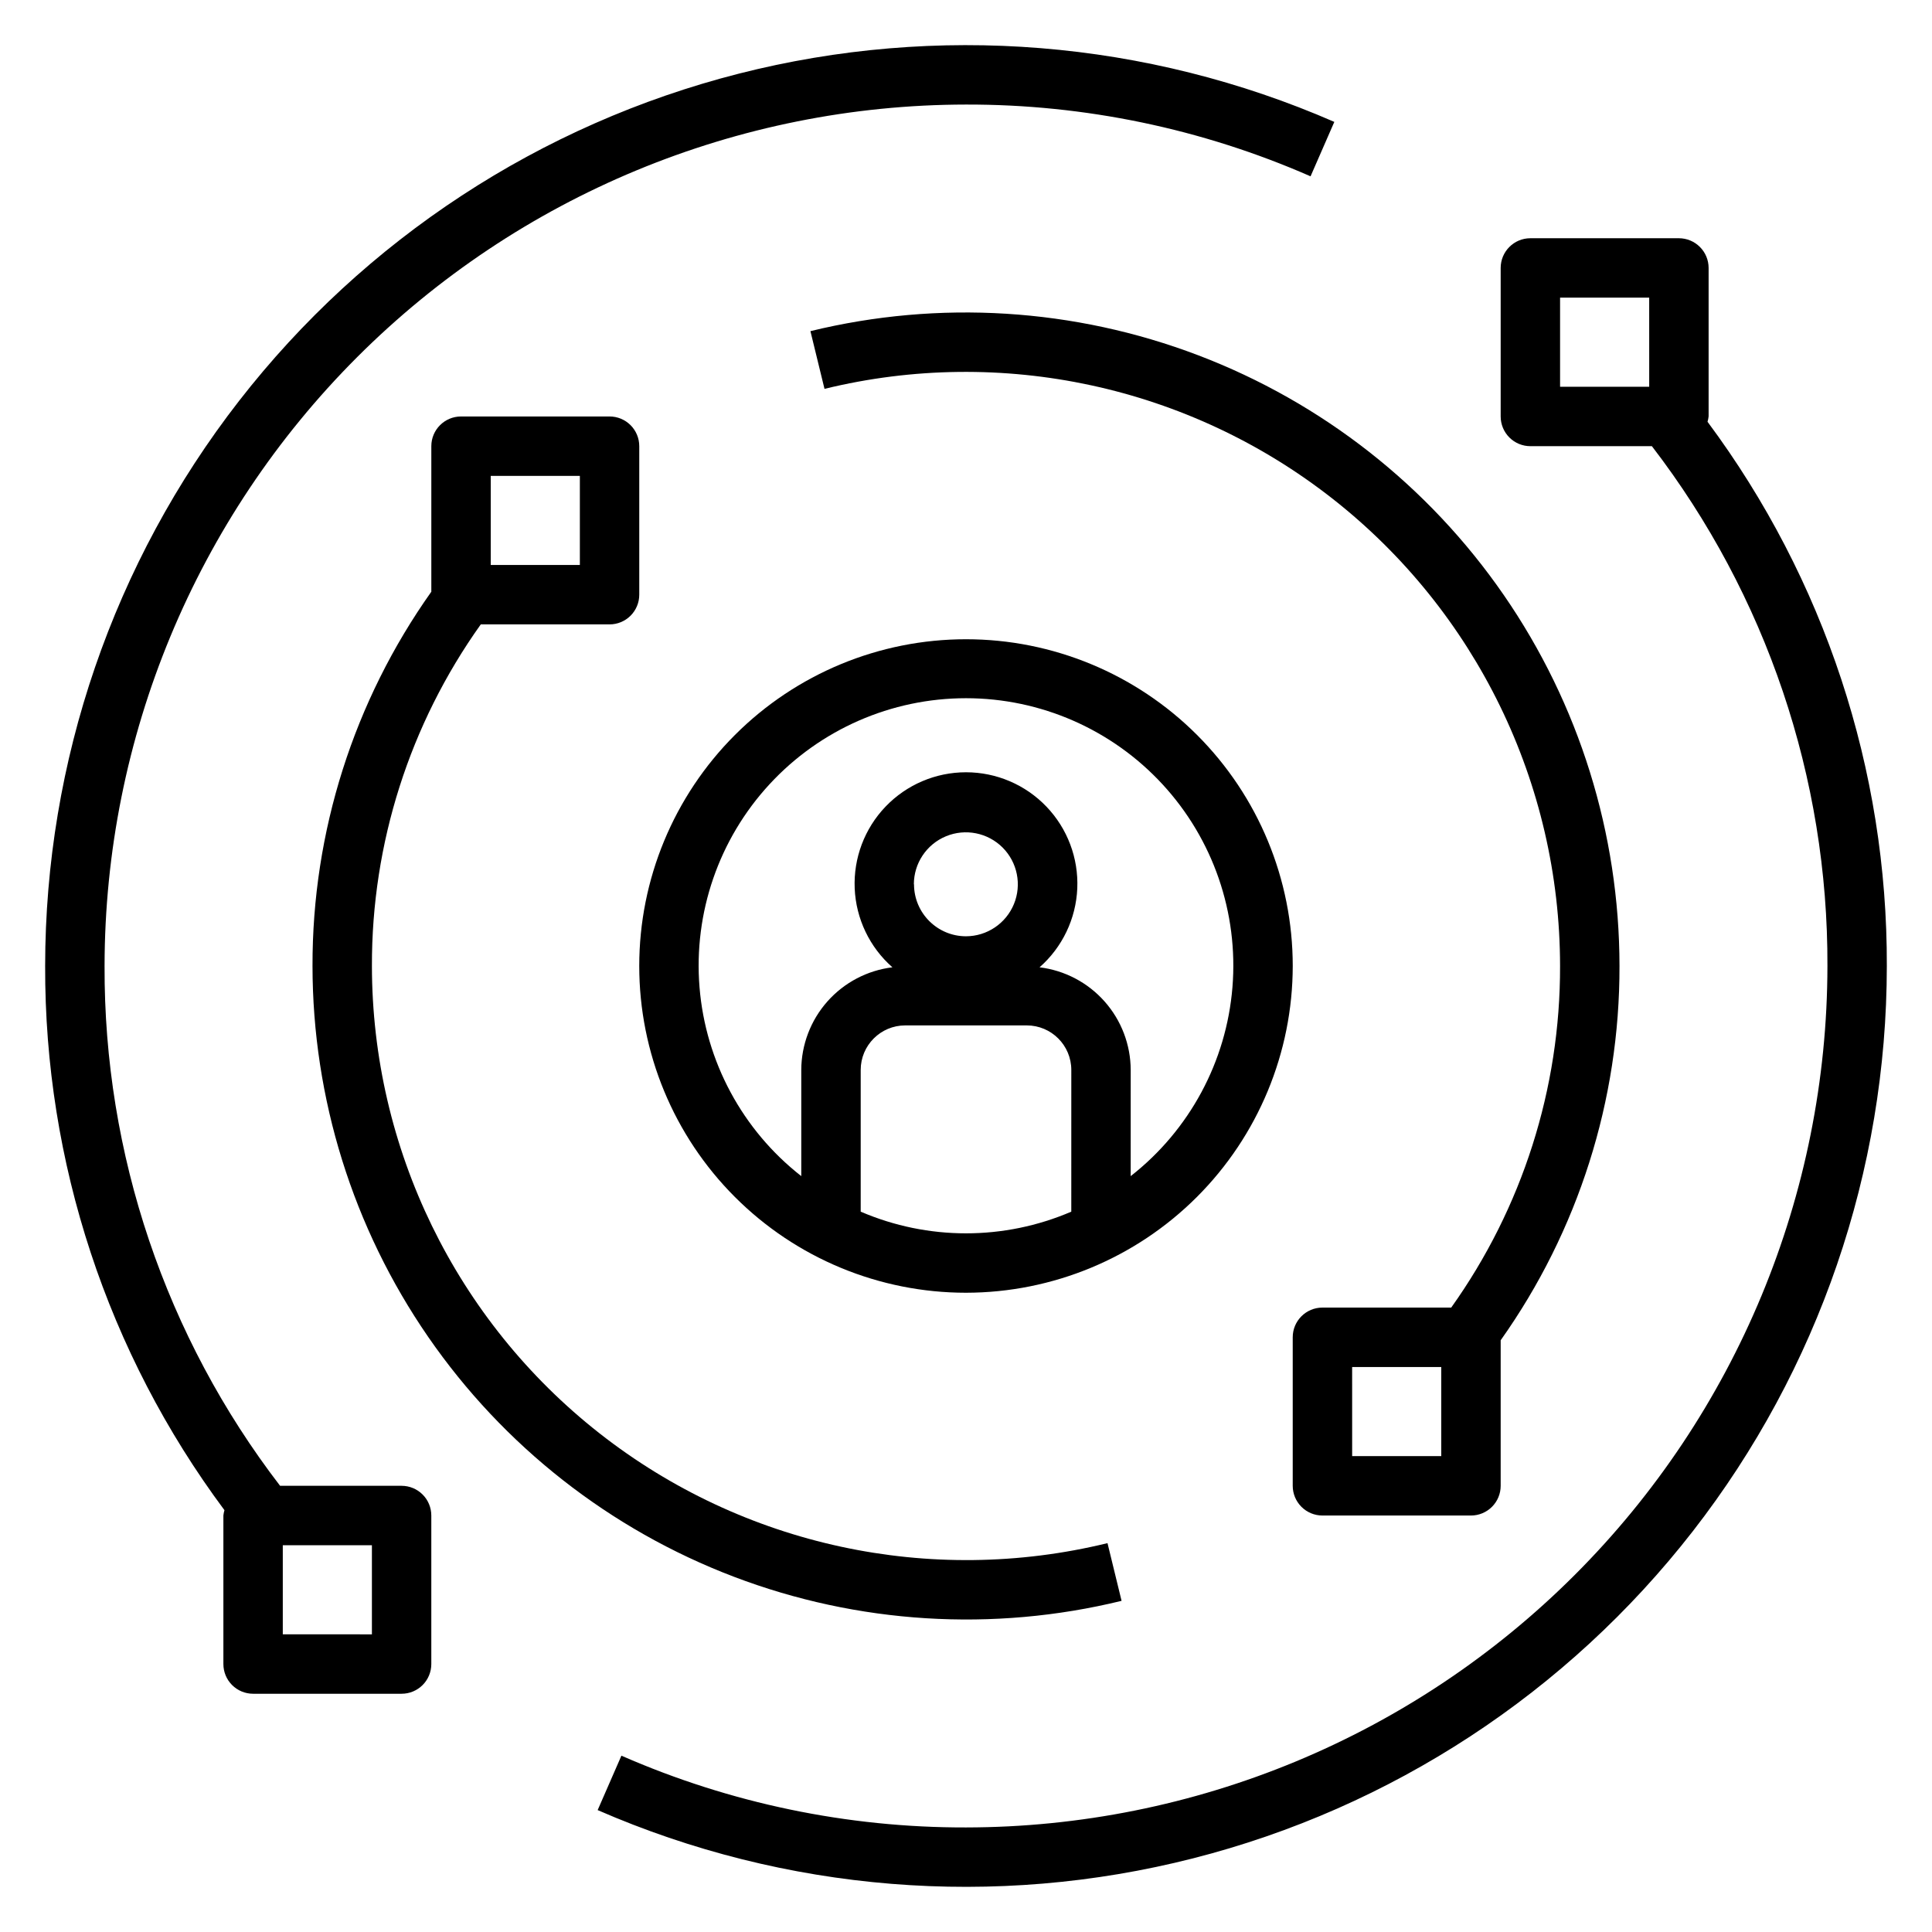 <?xml version="1.0" encoding="UTF-8"?>
<!-- Uploaded to: ICON Repo, www.iconrepo.com, Generator: ICON Repo Mixer Tools -->
<svg fill="#000000" width="800px" height="800px" version="1.1" viewBox="144 144 512 512" xmlns="http://www.w3.org/2000/svg">
 <g>
  <path d="m486.59 400c0-22.969-9.121-44.992-25.363-61.23-16.238-16.238-38.262-25.363-61.227-25.363-22.969 0-44.992 9.125-61.23 25.363s-25.363 38.262-25.363 61.23c0 22.965 9.125 44.988 25.363 61.227 16.238 16.242 38.262 25.363 61.23 25.363 22.957-0.027 44.965-9.156 61.199-25.391s25.363-38.242 25.391-61.199zm-58.688 65.102h0.004c-17.816 7.66-38 7.66-55.812 0v-37.551c0-6.523 5.285-11.809 11.805-11.809h32.199c6.519 0 11.809 5.285 11.809 11.809zm-41.723-86.75h0.004c0-5.57 3.352-10.59 8.496-12.727 5.141-2.133 11.062-0.961 15.008 2.969 3.941 3.934 5.129 9.852 3.012 15-2.121 5.148-7.133 8.516-12.699 8.531-7.606-0.008-13.77-6.168-13.777-13.773zm57.465 77.336 0.004-28.137c-0.02-6.699-2.484-13.16-6.934-18.168-4.445-5.008-10.57-8.223-17.219-9.039 6.043-5.312 9.652-12.867 9.996-20.906s-2.613-15.871-8.18-21.68c-5.566-5.812-13.266-9.098-21.312-9.098s-15.746 3.285-21.316 9.098c-5.566 5.809-8.52 13.641-8.18 21.68 0.344 8.039 3.953 15.594 9.996 20.906-6.648 0.816-12.77 4.031-17.219 9.039-4.445 5.008-6.91 11.469-6.934 18.168v28.133c-15.586-12.191-25.363-30.344-26.965-50.066-1.602-19.723 5.117-39.215 18.531-53.762 13.41-14.547 32.297-22.824 52.086-22.824 19.785 0 38.672 8.277 52.086 22.824 13.41 14.547 20.129 34.039 18.527 53.762-1.602 19.723-11.379 37.875-26.965 50.066z"/>
  <path d="m305.54 309.47c2.086 0 4.09-0.828 5.566-2.305 1.477-1.477 2.305-3.477 2.305-5.566v-39.359c0-2.09-0.828-4.09-2.305-5.566-1.477-1.477-3.481-2.305-5.566-2.305h-39.359c-4.348 0-7.875 3.523-7.875 7.871v38.574c-20.559 28.98-31.566 63.652-31.488 99.188 0.027 35.109 10.715 69.387 30.656 98.289 19.938 28.898 48.184 51.062 80.996 63.555 32.816 12.492 68.648 14.723 102.76 6.394l-3.731-15.297v0.004c-46.965 11.465-96.594 0.734-134.63-29.109-38.035-29.84-60.266-75.492-60.305-123.84-0.086-32.453 10.004-64.113 28.852-90.531zm-31.488-39.359h23.617v23.617h-23.617z"/>
  <path d="m596.8 254.37v-39.359c0-2.09-0.832-4.094-2.309-5.566-1.477-1.477-3.477-2.309-5.566-2.309h-39.359c-4.348 0-7.871 3.527-7.871 7.875v39.359c0 2.086 0.828 4.09 2.305 5.566 1.477 1.477 3.481 2.305 5.566 2.305h32.203c30.34 39.5 46.703 87.953 46.52 137.76-0.07 60.523-24.145 118.55-66.941 161.35s-100.82 66.871-161.35 66.941c-31.43 0.07-62.531-6.406-91.316-19.02l-6.297 14.422c49.719 21.676 105.24 26.172 157.8 12.785 52.562-13.391 99.164-43.902 132.46-86.727 33.289-42.82 51.367-95.512 51.383-149.75 0.168-51.949-16.504-102.55-47.516-144.23 0.137-0.457 0.234-0.93 0.285-1.406zm-15.742-7.871-23.621-0.004v-23.617h23.617z"/>
  <path d="m203.2 545.63v39.359c0 2.086 0.828 4.09 2.305 5.566 1.477 1.477 3.477 2.305 5.566 2.305h39.359c2.09 0 4.09-0.828 5.566-2.305 1.477-1.477 2.305-3.481 2.305-5.566v-39.359c0-2.09-0.828-4.094-2.305-5.566-1.477-1.477-3.477-2.309-5.566-2.309h-32.203c-30.34-39.496-46.703-87.953-46.516-137.76 0.066-60.527 24.141-118.55 66.938-161.35 42.801-42.797 100.82-66.871 161.35-66.938 31.426-0.07 62.527 6.406 91.312 19.02l6.297-14.422h0.004c-49.723-21.68-105.25-26.176-157.81-12.789-52.559 13.391-99.164 43.906-132.45 86.727-33.293 42.824-51.371 95.512-51.387 149.75-0.164 51.945 16.504 102.55 47.516 144.22-0.137 0.461-0.23 0.93-0.281 1.41zm15.742 7.871h23.617v23.617l-23.617-0.004z"/>
  <path d="m494.46 545.63h39.363c2.086 0 4.09-0.832 5.566-2.309 1.477-1.477 2.305-3.477 2.305-5.566v-38.574 0.004c20.559-28.98 31.566-63.656 31.488-99.188-0.027-35.113-10.715-69.391-30.652-98.289-19.938-28.902-48.184-51.066-81-63.559-32.812-12.492-68.648-14.723-102.76-6.394l3.731 15.297c46.965-11.469 96.598-0.738 134.63 29.105 38.035 29.84 60.266 75.492 60.301 123.84 0.086 32.449-10.004 64.109-28.848 90.527h-34.129c-4.348 0-7.871 3.523-7.871 7.871v39.359c0 2.09 0.832 4.09 2.305 5.566 1.477 1.477 3.481 2.309 5.566 2.309zm7.871-39.359h23.617v23.617l-23.613-0.004z"/>
 </g>
</svg>